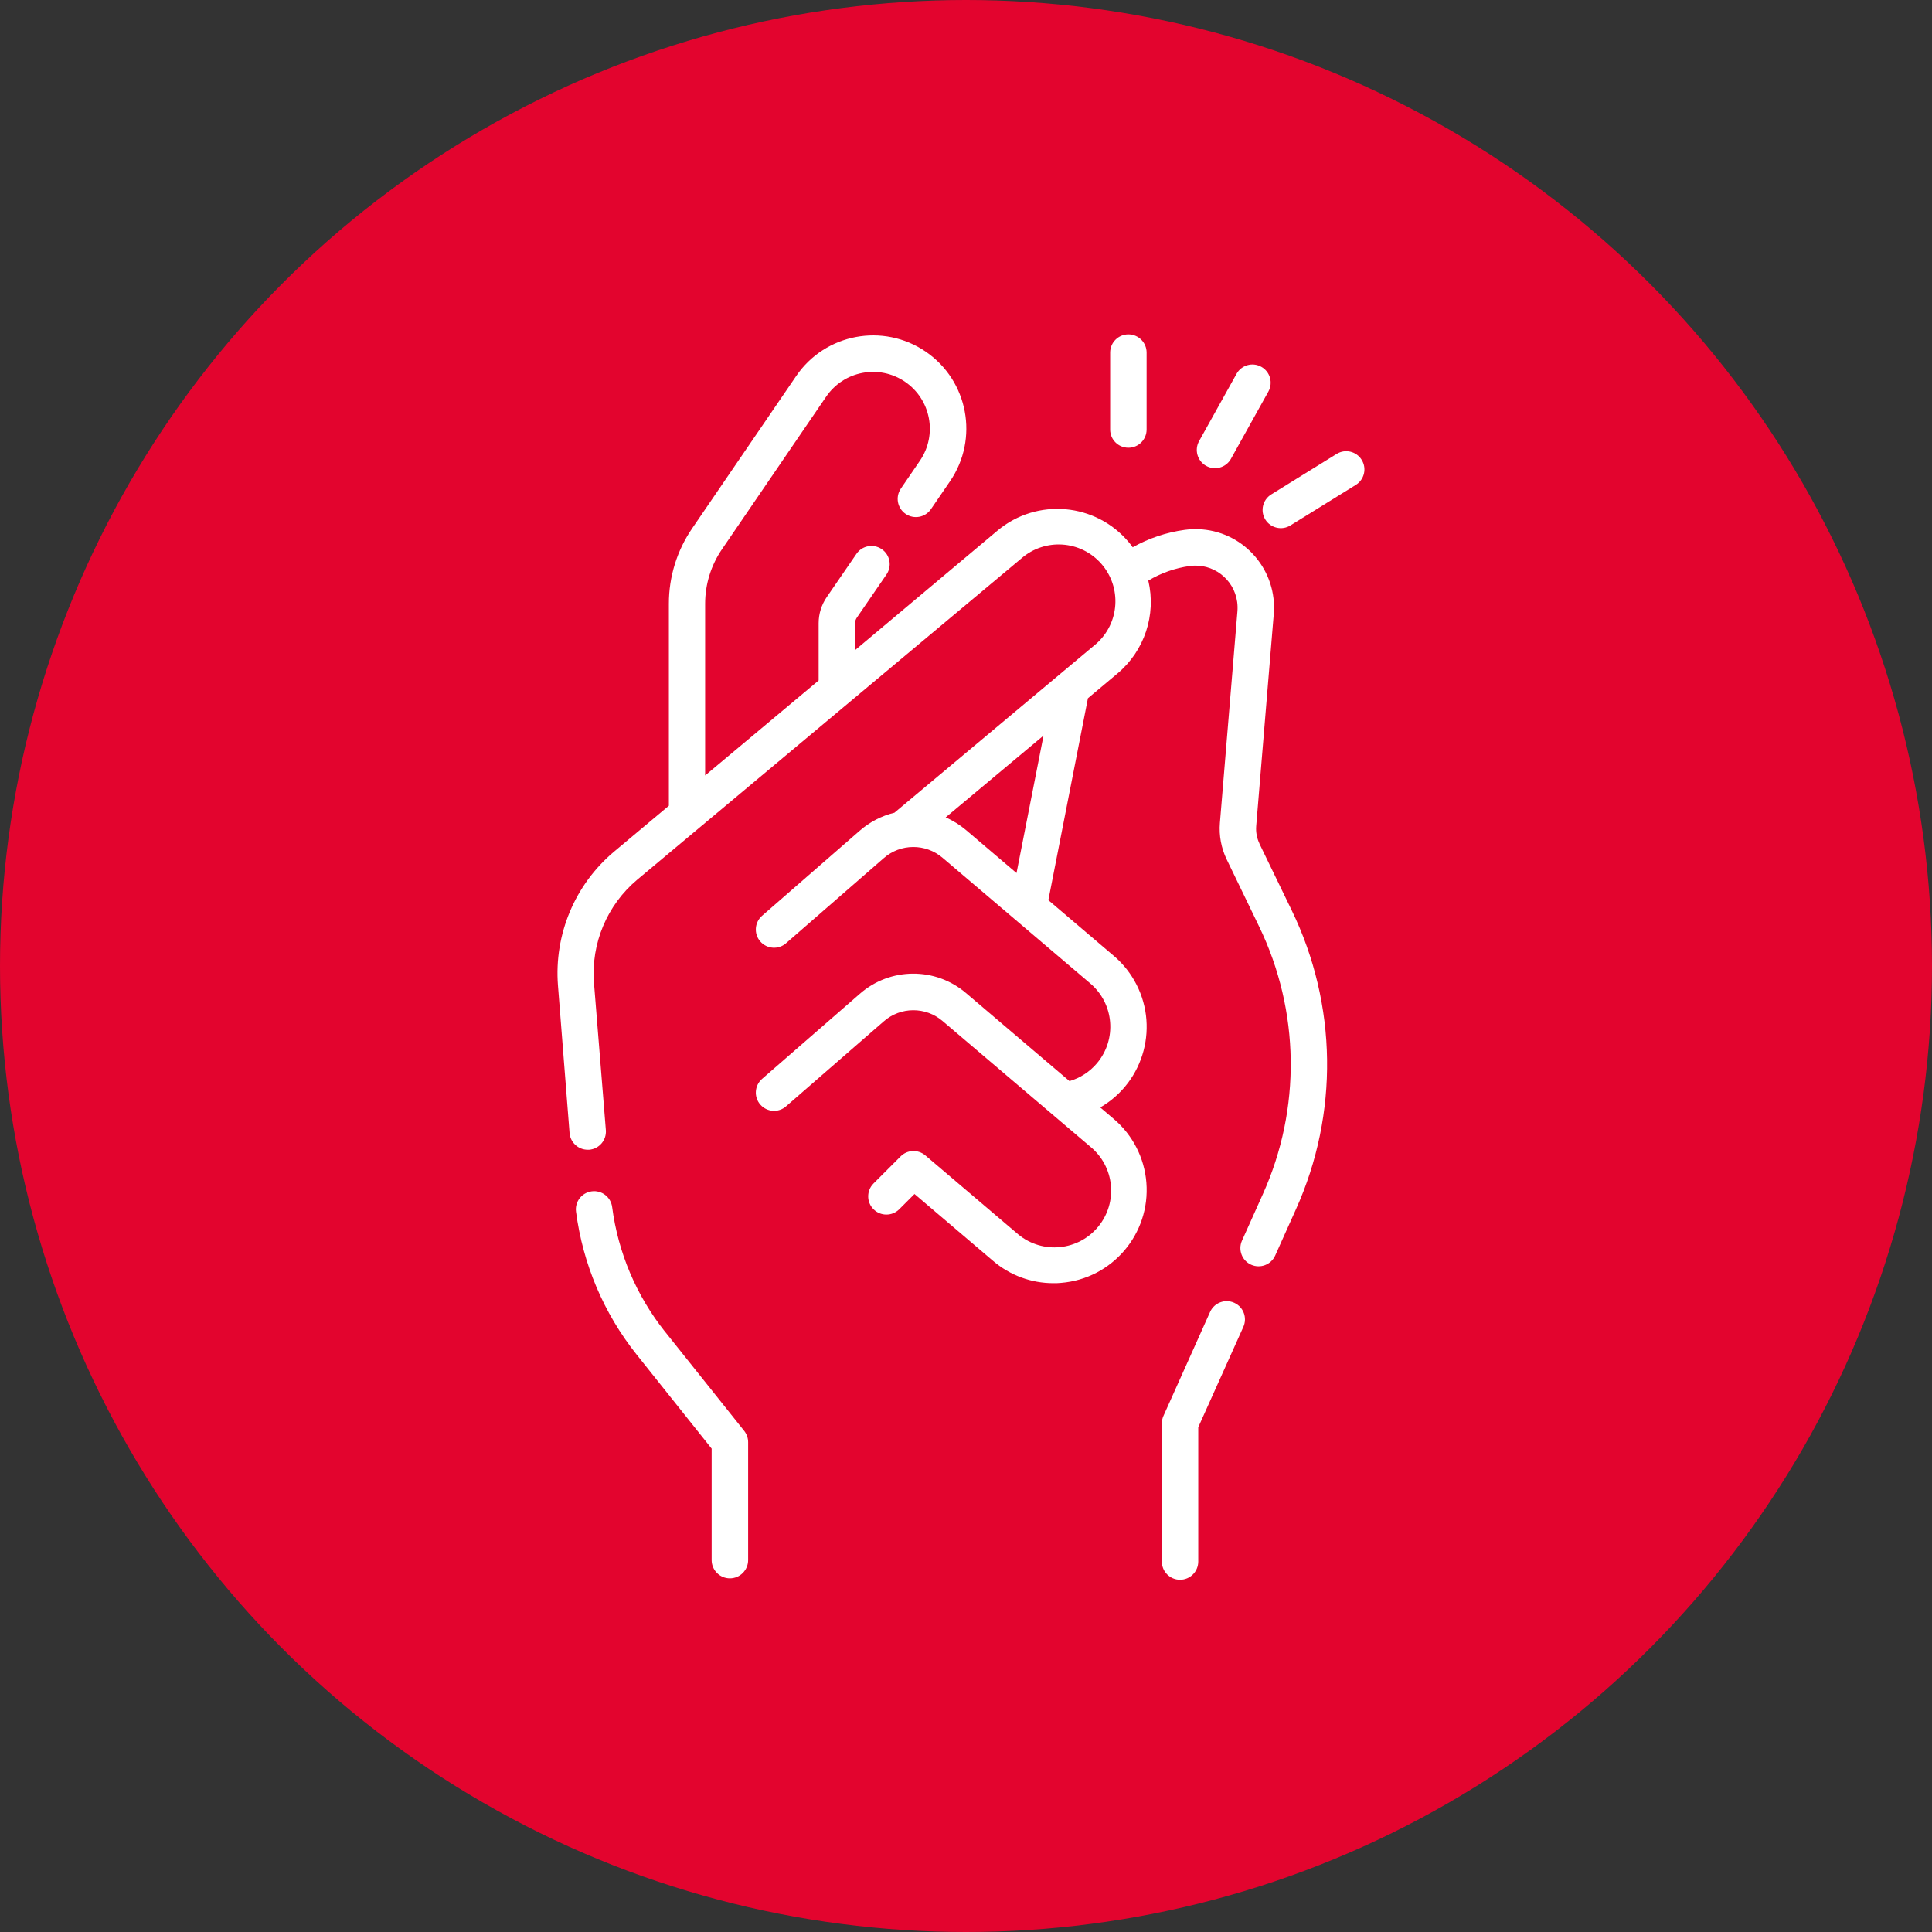 <?xml version="1.0" encoding="UTF-8"?>
<svg id="Ebene_2" data-name="Ebene 2" xmlns="http://www.w3.org/2000/svg" viewBox="0 0 52 52">
  <rect x="0" y="0" width="52" height="52" fill="#333333" stroke="none"/>
  <defs>
    <style>
      .cls-1 {
        fill: #e3042e;
      }

      .cls-2 {
        fill: #fff;
      }
    </style>
  </defs>
  <g id="Ebene_1-2" data-name="Ebene 1">
    <g>
      <circle id="Ellipse_13" data-name="Ellipse 13" class="cls-1" cx="26" cy="26" r="26"/>
      <g id="snap">
        <path id="Pfad_112" data-name="Pfad 112" class="cls-2" d="M33.899,22.706c-.071-.147-.101-.31-.088-.473l.472-5.7c.099-1.163-.764-2.186-1.926-2.284-.157-.013-.314-.009-.47.012-.492.067-.967.226-1.4.469-.034-.047-.069-.093-.106-.137-.89-1.06-2.471-1.2-3.533-.312l-3.833,3.217v-.723c-0-.053.016-.105.046-.149l.8-1.165c.153-.224.095-.529-.129-.681-.224-.153-.529-.095-.681.128l-.8,1.165c-.141.206-.217.45-.217.7v1.542l-3.055,2.557v-4.618c-.001-.526.158-1.041.456-1.475l2.8-4.1c.475-.698,1.425-.879,2.123-.404.698.475.879,1.425.404,2.123h0l-.515.753c-.153.224-.095.529.129.681.224.153.529.095.681-.128h0l.515-.753c.781-1.144.488-2.705-.656-3.486s-2.705-.488-3.486.656h0s-2.8,4.1-2.8,4.1c-.409.597-.628,1.304-.627,2.028v5.438l-1.47,1.231c-1.058.887-1.622,2.231-1.515,3.607l.312,3.968c.02.255.232.452.488.452h.039c.27-.021.471-.257.45-.527v-0l-.32-3.965c-.082-1.06.352-2.095,1.167-2.778l10.333-8.642c.635-.556,1.6-.493,2.156.142.556.635.493,1.6-.142,2.156-.017.015-.035.03-.053.044l-5.375,4.5c-.345.083-.664.249-.931.482l-2.63,2.291c-.204.178-.226.488-.048.692.178.204.488.226.692.048l2.63-2.29c.452-.398,1.128-.401,1.585-.009l3.974,3.38c.643.545.722,1.508.178,2.151-.193.228-.449.394-.737.478l-2.78-2.365c-.825-.709-2.047-.702-2.864.016l-2.63,2.289c-.204.178-.226.488-.048.692.178.204.488.226.692.048h0l2.63-2.287c.452-.398,1.128-.401,1.585-.009l3.974,3.38c.654.534.751,1.496.217,2.15s-1.496.751-2.15.217c-.016-.013-.032-.026-.047-.04l-2.46-2.092c-.195-.165-.484-.154-.664.027l-.73.73c-.191.191-.191.502,0,.693s.502.191.693,0l.41-.41,2.115,1.8c.451.387,1.026.6,1.621.6.068,0,.137,0,.206-.008,1.381-.111,2.41-1.32,2.299-2.701-.053-.664-.368-1.279-.876-1.71l-.365-.311c1.198-.695,1.605-2.229.91-3.427-.143-.247-.328-.468-.545-.652l-1.762-1.5,1.065-5.435.795-.666c.727-.61,1.048-1.577.83-2.5.342-.205.722-.338,1.117-.393.619-.085,1.19.348,1.275.968.011.082.013.165.007.247l-.472,5.7c-.028.337.035.676.182.981l.873,1.806c1.099,2.269,1.136,4.908.1,7.207l-.561,1.25c-.11.247 0.0.537.247.647.247.11.537-0.0.647-.247h0l.561-1.25c1.154-2.563,1.112-5.506-.114-8.036l-.872-1.801ZM27.36,23.498l-1.355-1.153c-.166-.141-.352-.258-.552-.345l2.634-2.202-.727,3.7Z"/>
        <path id="Pfad_113" data-name="Pfad 113" class="cls-2" d="M33.218,35.064c-.247-.111-.537-.001-.648.246-0.0 0-0.0 0-0.0 0l-1.256,2.8c-.028.063-.043.131-.043.2v3.719c0,.271.219.49.49.49.271,0,.49-.219.49-.49v-3.614l1.213-2.7c.112-.246.004-.537-.242-.649-.001-.001-.003-.001-.004-.002Z"/>
        <path id="Pfad_114" data-name="Pfad 114" class="cls-2" d="M30.371,12.051c.271-0.0.49-.219.49-.49v-2.071c0-.271-.22-.49-.491-.49-.271,0-.49.22-.49.49v2.07c-.001.271.218.49.489.491.001 0.0.001 0.0.002,0Z"/>
        <path id="Pfad_115" data-name="Pfad 115" class="cls-2" d="M32.464,12.539c.236.132.535.047.667-.189 0-0.0 0-0.0 0-.001l1.007-1.809c.132-.237.047-.535-.19-.667-.237-.132-.535-.047-.667.19l-1.007,1.809c-.132.236-.047.535.189.667 0.0 0.0 0.0 0.0.001 0Z"/>
        <path id="Pfad_116" data-name="Pfad 116" class="cls-2" d="M36.65,12.377c-.142-.23-.444-.302-.674-.159-0.0 0-0.0 0-.001 0l-1.76,1.09c-.23.142-.301.445-.159.675s.445.301.675.159h0l1.76-1.09c.23-.142.302-.444.159-.674-0-0-0-0-0-.001Z"/>
        <path id="Pfad_117" data-name="Pfad 117" class="cls-2" d="M17.896,35.84c-.769-.968-1.26-2.127-1.42-3.353-.035-.268-.281-.458-.55-.422-.268.035-.458.281-.422.549.183,1.403.744,2.73,1.625,3.837l2.025,2.539v3c0,.271.22.491.491.491s.491-.22.491-.491v-3.174c-0-.111-.038-.218-.107-.305l-2.132-2.671Z"/>
      </g>
    </g>
  </g>
</svg>